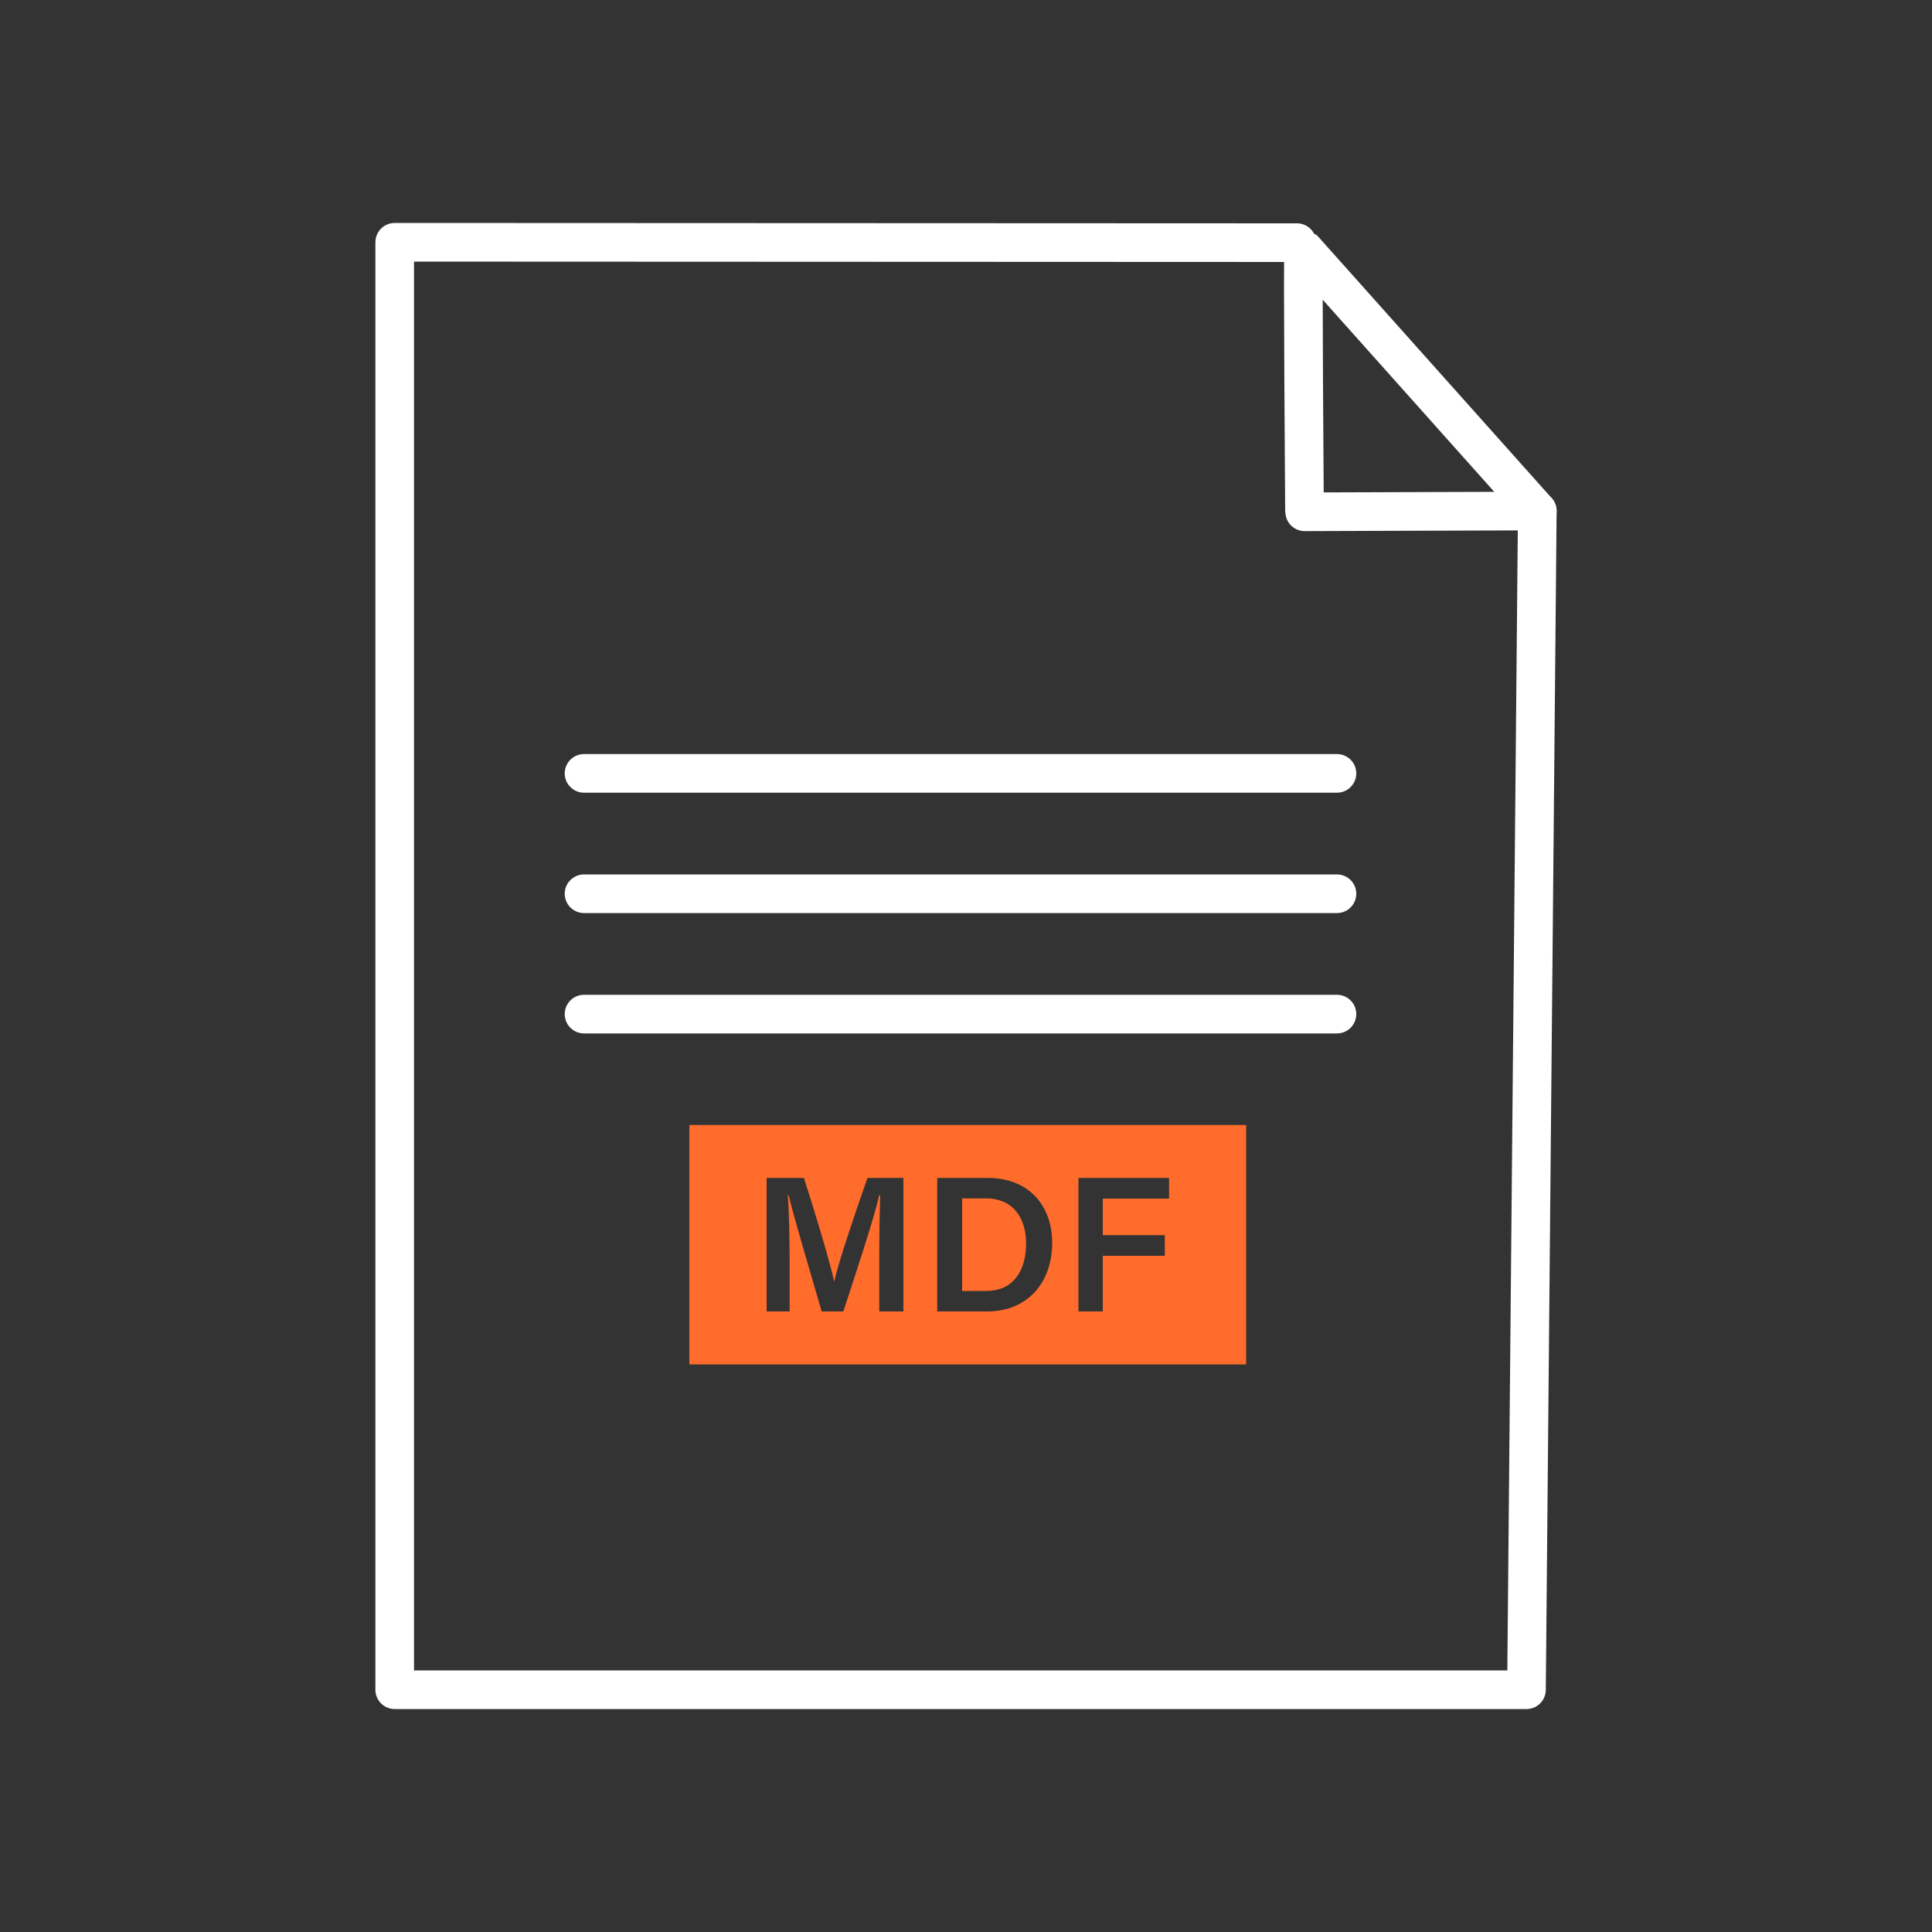 <?xml version="1.0" encoding="UTF-8"?>
<svg id="mdf-record" xmlns="http://www.w3.org/2000/svg" viewBox="0 0 100 100">
  <rect x="0" y="0" width="100" height="100" fill="#333333" stroke="none"/>
  <path d="M67.13,12.56l-46.7-.02v74.92h58.58l.56-61.01" style="fill: none; stroke: #fff; stroke-linecap: round; stroke-linejoin: round; stroke-width: 2px;"/>
  <path d="M67.52,26.39s-.1-13.53-.04-13.48l12.09,13.54-12.04.04v-.1h-.01Z" style="fill: none; stroke: #fff; stroke-linecap: round; stroke-linejoin: round; stroke-width: 2px;"/>
  <g>
    <line x1="30.23" y1="40.03" x2="69.2" y2="40.03" style="fill: none; stroke: #fff; stroke-linecap: round; stroke-linejoin: round; stroke-width: 2px;"/>
    <line x1="30.23" y1="46.26" x2="69.2" y2="46.26" style="fill: none; stroke: #fff; stroke-linecap: round; stroke-linejoin: round; stroke-width: 2px;"/>
    <line x1="30.23" y1="52.49" x2="69.2" y2="52.49" style="fill: none; stroke: #fff; stroke-linecap: round; stroke-linejoin: round; stroke-width: 2px;"/>
  </g>
  <path d="M51.04,62.03h-1.24v4.79h1.24c1.42,0,2.07-1.05,2.07-2.47,0-1.21-.6-2.32-2.07-2.32ZM51.04,62.03h-1.24v4.79h1.24c1.42,0,2.07-1.05,2.07-2.47,0-1.21-.6-2.32-2.07-2.32ZM35.68,58.23v12.39h28.82v-12.39s-28.82,0-28.82,0ZM46.76,67.88h-1.25v-2.71c0-1.22.02-2.53.05-3.3h-.05c-.31,1.31-1.15,3.84-1.86,6.01h-1.12c-.53-1.85-1.4-4.71-1.71-6.02h-.04c.06.8.09,2.26.09,3.45v2.57h-1.19v-6.91h1.93c.62,1.92,1.35,4.36,1.56,5.34h.02c.16-.83,1.05-3.46,1.71-5.34h1.86s0,6.91,0,6.91ZM51.1,67.88h-2.59v-6.91h2.64c1.99,0,3.31,1.32,3.31,3.37s-1.28,3.54-3.36,3.54ZM60.51,62.04h-3.43v1.89h3.21v1.07h-3.21v2.88h-1.26v-6.91h4.69v1.07ZM51.04,62.03h-1.24v4.79h1.24c1.42,0,2.07-1.05,2.07-2.47,0-1.21-.6-2.32-2.07-2.32Z" style="fill: #ff6c2c; stroke-width: 0px;"/>
</svg>